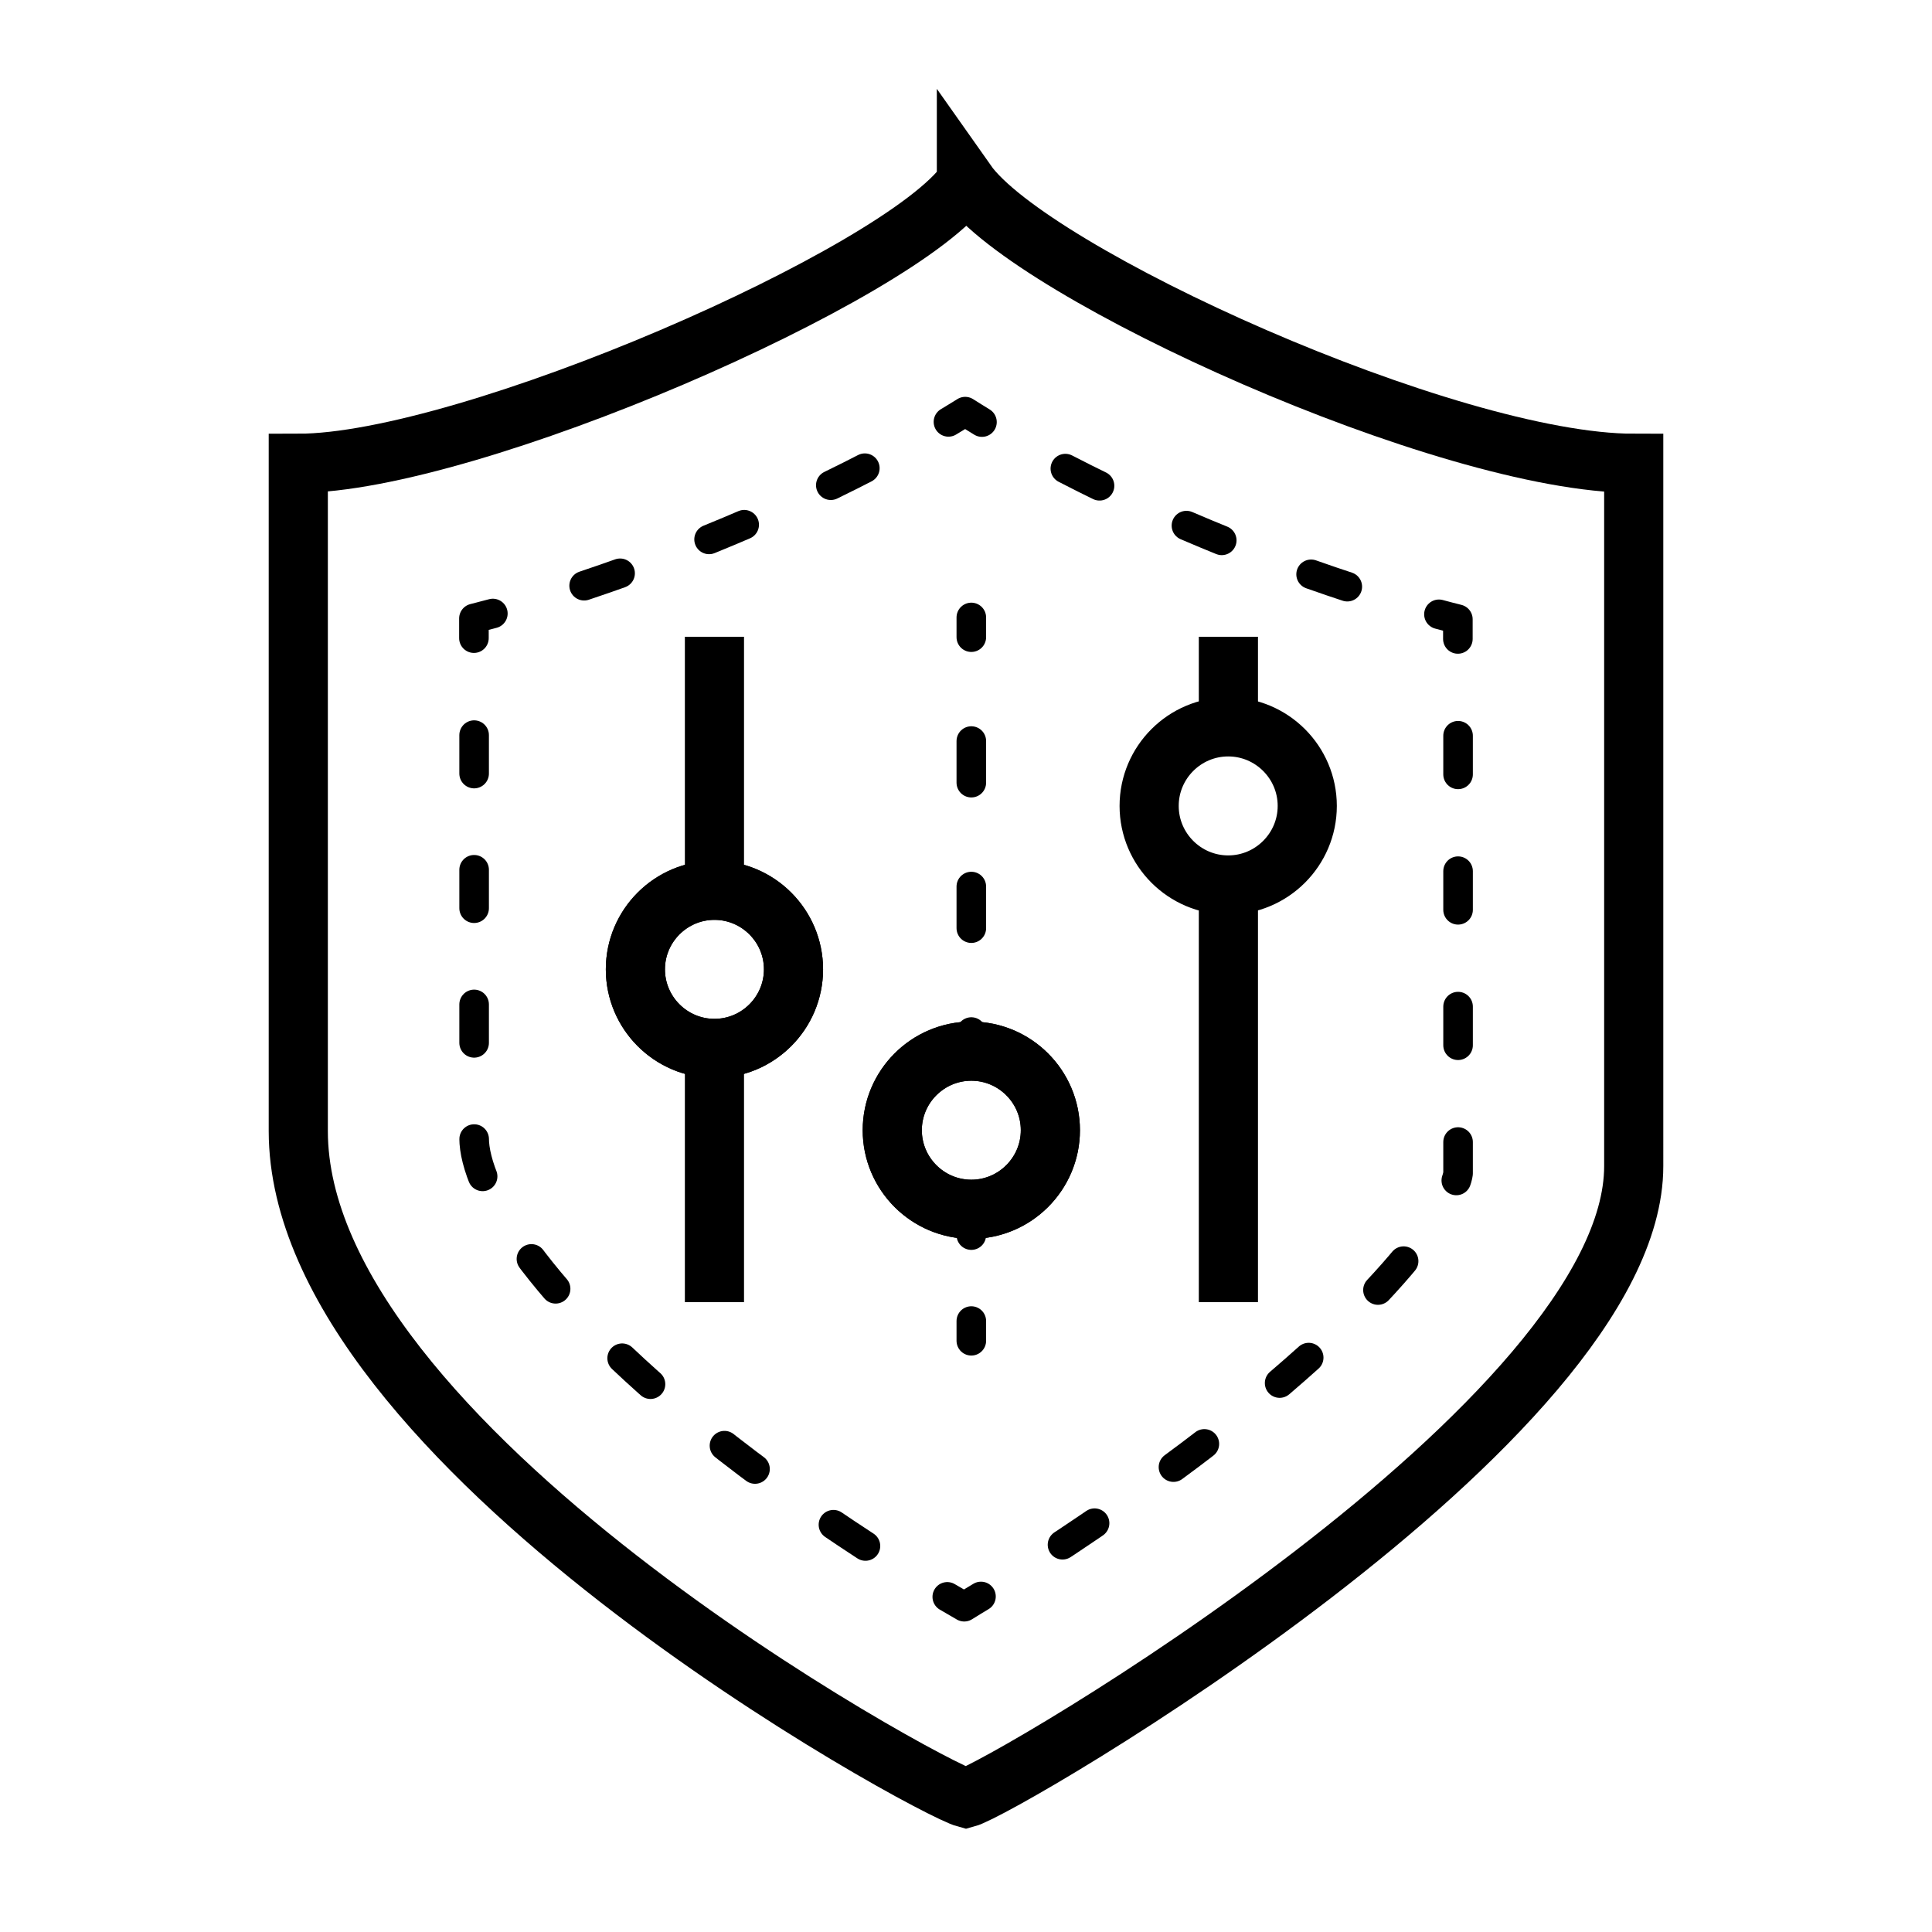 <?xml version="1.0" encoding="UTF-8"?><svg id="Layer_1" xmlns="http://www.w3.org/2000/svg" viewBox="0 0 98 98"><defs><style>.cls-1{stroke-dasharray:0 0 1.96 4.91;}.cls-1,.cls-2,.cls-3,.cls-4,.cls-5,.cls-6{stroke-linecap:round;stroke-linejoin:round;stroke-width:1.5px;}.cls-1,.cls-2,.cls-3,.cls-4,.cls-5,.cls-6,.cls-7{fill:none;stroke:#000;}.cls-2{stroke-dasharray:0 0 1.93 4.83;}.cls-3{stroke-dasharray:0 0 1.95 4.88;}.cls-4{stroke-dasharray:0 0 2.11 5.27;}.cls-6{stroke-dasharray:0 0 1.94 4.85;}.cls-7{stroke-miterlimit:10;stroke-width:3px;}</style></defs><path class="cls-7" d="M49.02,9.24c-3.29,4.68-25.26,14.26-33.89,14.26v33.87c0,15.92,31.99,33.34,33.87,33.84,1.88-.5,33.87-19.14,33.87-32.06V23.5c-9.41,0-30.56-9.59-33.85-14.26Z"/><path class="cls-5" d="M49.76,80.98c-.3.18-.58.35-.85.52-.27-.16-.56-.33-.86-.5"/><path class="cls-3" d="M43.9,78.42c-2.5-1.63-5.3-3.59-8-5.76-8.75-7.01-11.85-12.42-11.85-14.93v-22.91"/><path class="cls-5" d="M24.04,32.37v-1c.32-.08.64-.17.96-.25"/><path class="cls-2" d="M29.63,29.71c5.57-1.86,11.46-4.38,16.38-7.1"/><path class="cls-5" d="M48.11,21.4c.29-.17.57-.35.85-.52.28.18.56.35.85.53"/><path class="cls-6" d="M54.04,23.77c5.16,2.67,11.13,5.07,16.61,6.72"/><path class="cls-5" d="M72.99,31.16c.32.09.65.17.96.25v1"/><path class="cls-1" d="M73.96,37.32v22.2c-.13,1.09-2.61,5.73-12.31,13.29-3.46,2.69-6.96,5.07-9.81,6.88"/><line class="cls-7" x1="36.24" y1="32.3" x2="36.24" y2="44.41"/><line class="cls-7" x1="36.24" y1="54.07" x2="36.24" y2="66.05"/><path class="cls-7" d="M36.24,45.16c-2.21,0-4.01,1.8-4.01,4.01s1.8,4.01,4.01,4.01,4.01-1.8,4.01-4.01-1.8-4.01-4.01-4.01h0ZM36.24,50.71"/><path class="cls-7" d="M36.24,45.16c-2.21,0-4.01,1.8-4.01,4.01s1.8,4.01,4.01,4.01,4.01-1.8,4.01-4.01-1.8-4.01-4.01-4.01h0ZM36.24,50.71"/><line class="cls-5" x1="49.27" y1="31.32" x2="49.27" y2="32.32"/><line class="cls-4" x1="49.27" y1="37.59" x2="49.27" y2="49.71"/><line class="cls-5" x1="49.27" y1="52.35" x2="49.27" y2="53.35"/><line class="cls-5" x1="49.27" y1="61.65" x2="49.27" y2="62.65"/><line class="cls-5" x1="49.27" y1="67.01" x2="49.27" y2="68.01"/><path class="cls-7" d="M49.27,53.32c-2.21,0-4.01,1.8-4.01,4.01s1.8,4.01,4.01,4.01,4.01-1.8,4.01-4.01-1.8-4.01-4.01-4.01h0ZM49.27,58.87"/><path class="cls-7" d="M49.27,53.32c-2.21,0-4.01,1.8-4.01,4.01s1.8,4.01,4.01,4.01,4.01-1.8,4.01-4.01-1.8-4.01-4.01-4.01h0ZM49.27,58.87"/><line class="cls-7" x1="62.31" y1="44.96" x2="62.31" y2="66.05"/><path class="cls-7" d="M62.3,36.87c-2.21,0-4.01,1.8-4.01,4.01s1.8,4.01,4.01,4.01,4.01-1.8,4.01-4.01-1.8-4.01-4.01-4.01h0ZM62.3,42.42"/><line class="cls-7" x1="62.31" y1="32.3" x2="62.31" y2="36.11"/></svg>
